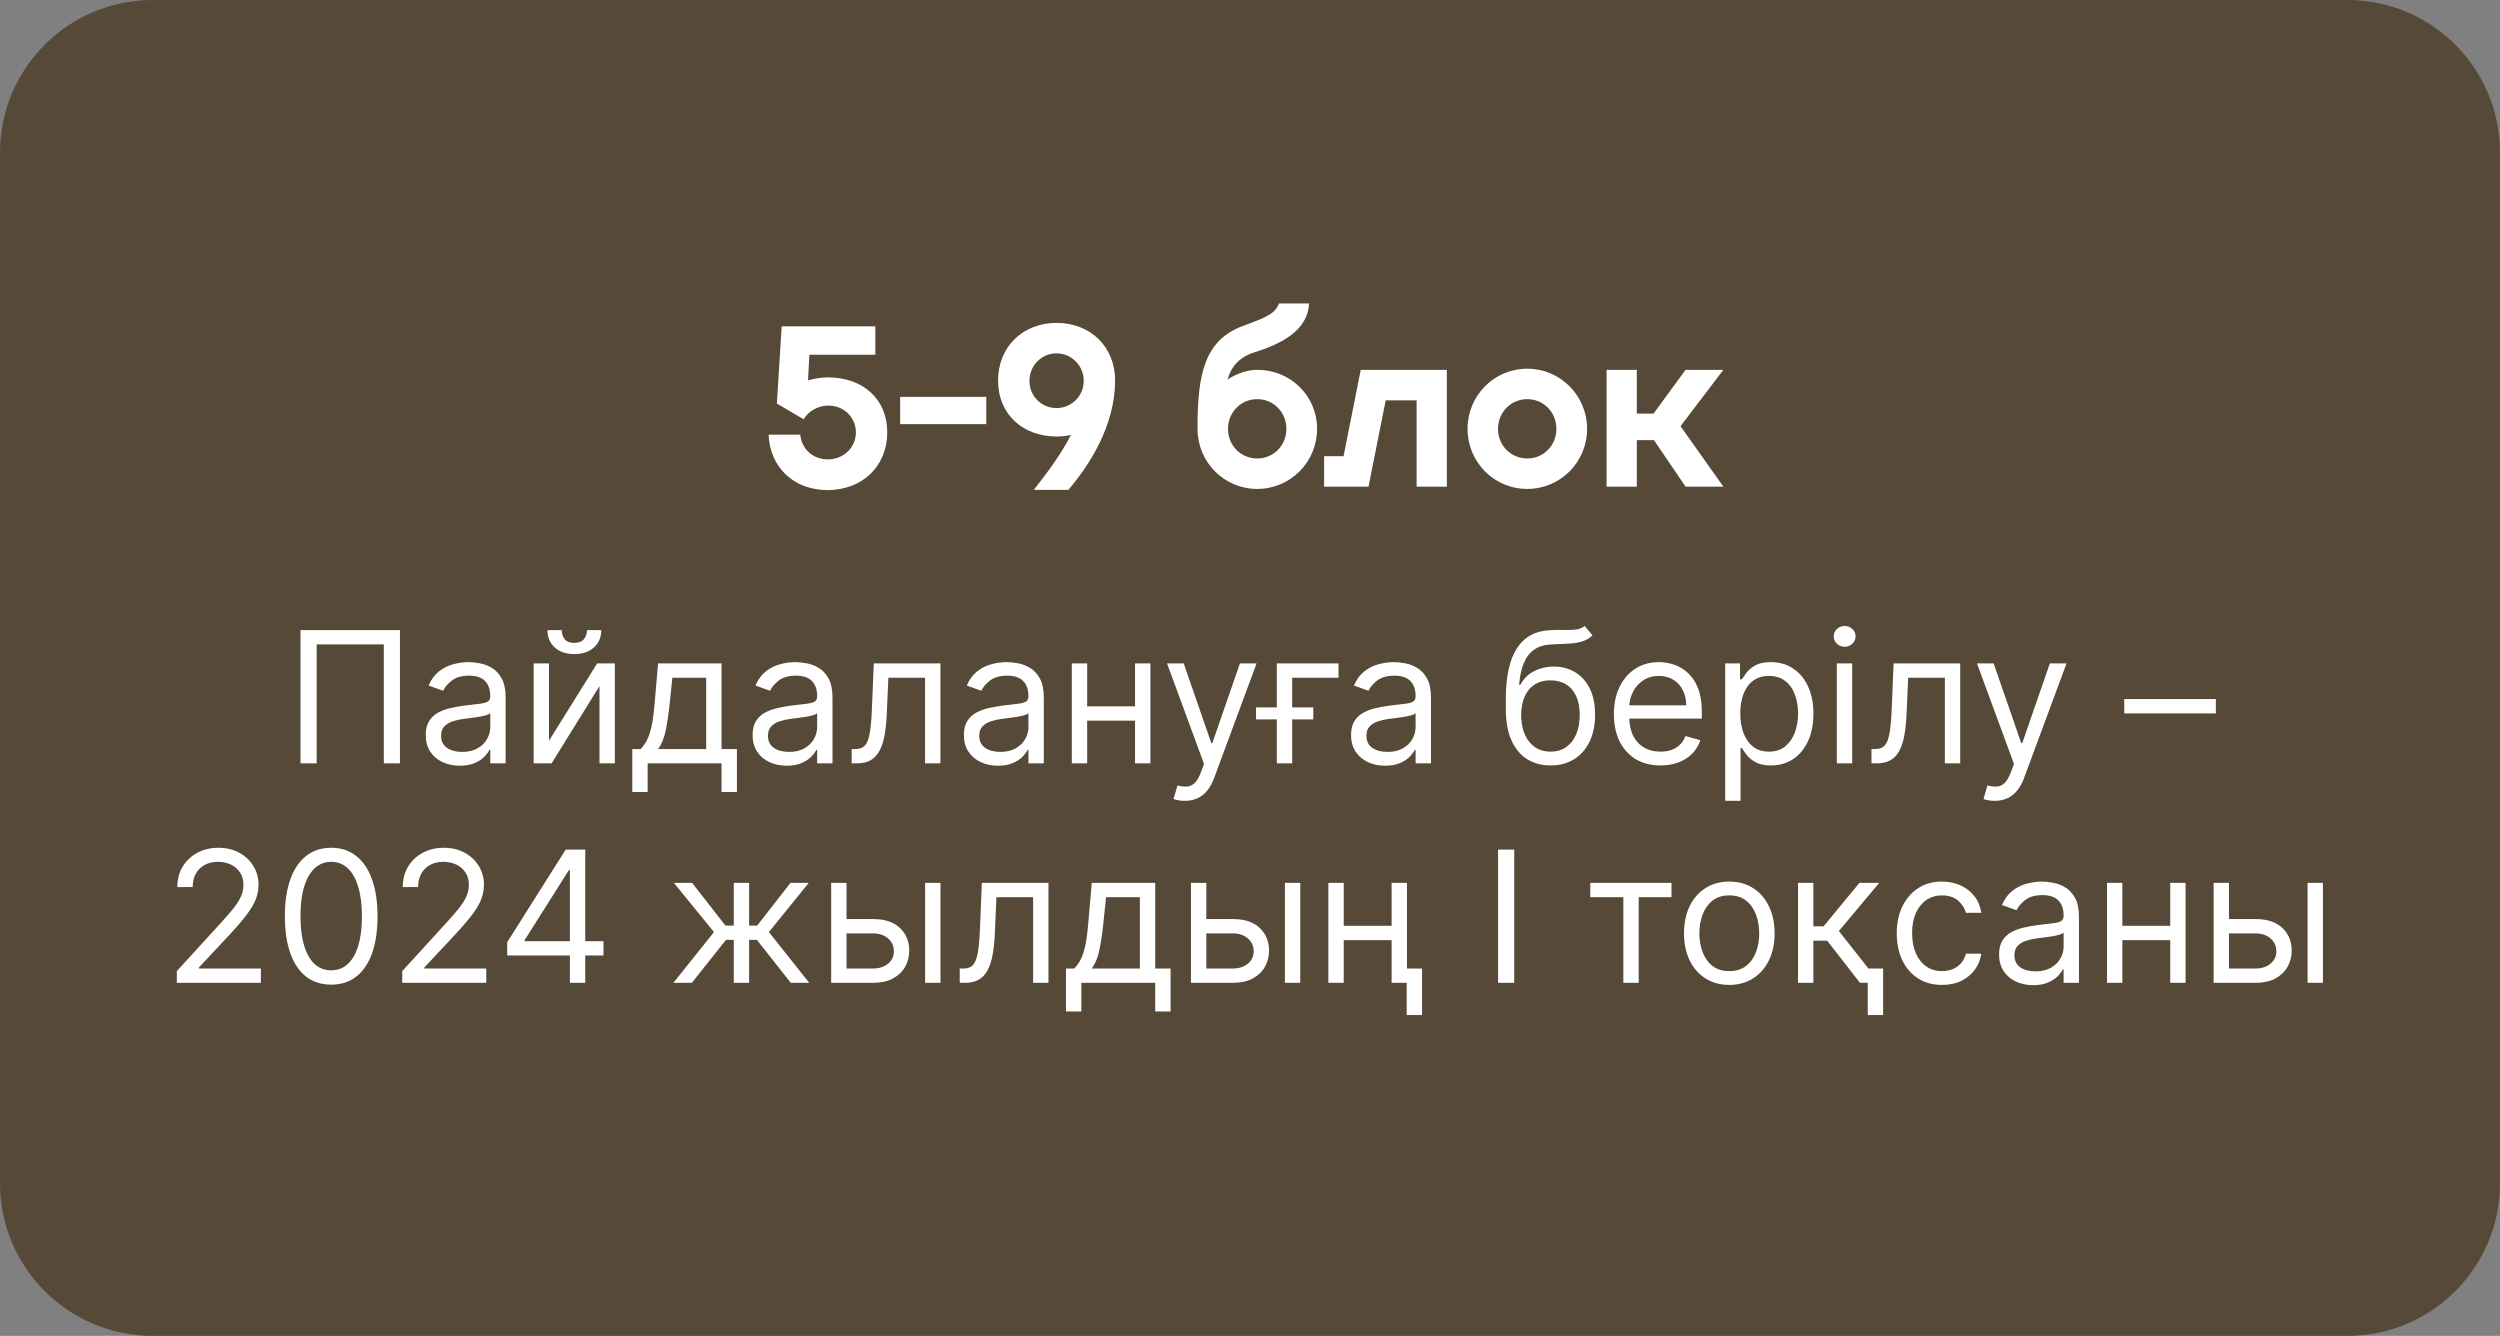 <?xml version="1.0" encoding="UTF-8"?> <svg xmlns="http://www.w3.org/2000/svg" width="262" height="140" viewBox="0 0 262 140" fill="none"><rect x="0" y="0" width="262" height="140" fill="#808080" stroke="none"/> <path d="M0 16C0 7.163 7.163 0 16 0H246C254.837 0 262 7.163 262 16V124C262 132.837 254.837 140 246 140H142H120H16C7.163 140 0 132.837 0 124V16Z" fill="#564937"></path> <path d="M86.792 39.552C90.392 39.552 92.984 41.784 92.984 45.312C92.984 48.864 90.368 51.36 86.72 51.36C83.168 51.36 80.672 48.936 80.552 45.552H83.864C84.008 47.04 85.184 48.144 86.744 48.144C88.4 48.144 89.696 46.92 89.696 45.312C89.696 43.728 88.424 42.504 86.816 42.504C85.76 42.504 84.704 43.08 84.224 43.944L81.416 42.288L81.92 34.2H91.736V37.176H84.824L84.68 39.864C85.328 39.672 86.048 39.552 86.792 39.552ZM94.337 44.448V41.592H103.361V44.448H94.337ZM116.862 39.888C116.862 39.912 116.862 39.936 116.862 39.936C116.838 44.64 114.174 48.744 111.966 51.336H108.342C109.83 49.44 111.246 47.544 112.23 45.576C111.774 45.696 111.27 45.744 110.742 45.744C107.214 45.744 104.598 43.44 104.598 39.888C104.598 36.336 107.19 33.84 110.742 33.84C114.294 33.84 116.862 36.36 116.862 39.864V39.888ZM110.718 42.768C112.278 42.768 113.574 41.52 113.574 39.912C113.574 38.304 112.278 37.032 110.718 37.032C109.158 37.032 107.886 38.304 107.886 39.912C107.886 41.52 109.158 42.768 110.718 42.768ZM131.765 38.76C135.221 38.76 138.029 41.448 138.029 44.952C138.029 48.432 135.221 51.24 131.765 51.24C128.309 51.24 125.549 48.48 125.501 45.024C125.477 39.096 126.269 35.592 130.349 34.128C132.749 33.24 133.661 32.856 134.021 31.8H137.189C137.045 34.584 134.453 35.976 131.501 36.912C129.869 37.416 129.029 38.424 128.645 39.768C129.653 39.12 130.757 38.76 131.765 38.76ZM131.765 48.048C133.469 48.048 134.813 46.68 134.813 44.952C134.813 43.2 133.469 41.832 131.765 41.832C130.037 41.832 128.693 43.2 128.693 44.952C128.693 46.68 130.037 48.048 131.765 48.048ZM151.629 38.76V51H148.461V41.952H145.221L143.421 51H138.765V47.808H140.805L142.605 38.76H151.629ZM160.063 51.24C156.583 51.24 153.799 48.432 153.799 44.952C153.799 41.448 156.583 38.64 160.063 38.64C163.519 38.64 166.327 41.448 166.327 44.952C166.327 48.432 163.519 51.24 160.063 51.24ZM160.063 48.048C161.767 48.048 163.111 46.68 163.111 44.952C163.111 43.2 161.767 41.832 160.063 41.832C158.335 41.832 156.991 43.2 156.991 44.952C156.991 46.68 158.335 48.048 160.063 48.048ZM180.609 38.76L176.121 44.664L180.609 51H176.649L173.337 46.128H171.537V51H168.369V38.76H171.537V43.344H173.289L176.649 38.76H180.609Z" fill="white"></path> <path d="M41.914 66.036V80H40.224V67.536H33.187V80H31.496V66.036H41.914ZM48.189 80.246C47.525 80.246 46.923 80.121 46.382 79.871C45.841 79.616 45.412 79.25 45.093 78.773C44.775 78.291 44.616 77.709 44.616 77.027C44.616 76.427 44.734 75.941 44.971 75.568C45.207 75.191 45.523 74.895 45.919 74.682C46.314 74.468 46.75 74.309 47.228 74.204C47.709 74.096 48.194 74.009 48.68 73.945C49.316 73.864 49.832 73.802 50.228 73.761C50.628 73.716 50.919 73.641 51.1 73.536C51.287 73.432 51.38 73.25 51.38 72.991V72.936C51.38 72.264 51.196 71.741 50.828 71.368C50.464 70.996 49.912 70.809 49.171 70.809C48.403 70.809 47.8 70.977 47.364 71.314C46.928 71.65 46.621 72.009 46.444 72.391L44.916 71.846C45.189 71.209 45.553 70.714 46.007 70.359C46.466 70 46.966 69.75 47.507 69.609C48.053 69.464 48.589 69.391 49.116 69.391C49.453 69.391 49.839 69.432 50.275 69.514C50.716 69.591 51.141 69.752 51.55 69.998C51.964 70.243 52.307 70.614 52.58 71.109C52.853 71.605 52.989 72.268 52.989 73.1V80H51.38V78.582H51.298C51.189 78.809 51.007 79.052 50.753 79.311C50.498 79.57 50.159 79.791 49.737 79.973C49.314 80.154 48.798 80.246 48.189 80.246ZM48.434 78.8C49.071 78.8 49.607 78.675 50.044 78.425C50.484 78.175 50.816 77.852 51.039 77.457C51.266 77.061 51.38 76.645 51.38 76.209V74.736C51.312 74.818 51.162 74.893 50.93 74.961C50.703 75.025 50.439 75.082 50.139 75.132C49.843 75.177 49.555 75.218 49.273 75.254C48.996 75.286 48.771 75.314 48.598 75.336C48.18 75.391 47.789 75.48 47.425 75.602C47.066 75.721 46.775 75.9 46.553 76.141C46.334 76.377 46.225 76.7 46.225 77.109C46.225 77.668 46.432 78.091 46.846 78.377C47.264 78.659 47.794 78.8 48.434 78.8ZM57.535 77.627L62.58 69.527H64.435V80H62.826V71.9L57.808 80H55.926V69.527H57.535V77.627ZM61.517 66.036H63.017C63.017 66.773 62.762 67.375 62.253 67.843C61.744 68.311 61.053 68.546 60.18 68.546C59.321 68.546 58.637 68.311 58.128 67.843C57.624 67.375 57.371 66.773 57.371 66.036H58.871C58.871 66.391 58.969 66.702 59.164 66.971C59.364 67.239 59.703 67.373 60.18 67.373C60.658 67.373 60.999 67.239 61.203 66.971C61.412 66.702 61.517 66.391 61.517 66.036ZM66.264 83V78.5H67.137C67.35 78.277 67.534 78.036 67.689 77.777C67.844 77.518 67.978 77.211 68.091 76.857C68.209 76.498 68.309 76.061 68.391 75.548C68.473 75.029 68.546 74.404 68.609 73.673L68.964 69.527H75.618V78.5H77.228V83H75.618V80H67.873V83H66.264ZM68.964 78.5H74.009V71.027H70.464L70.191 73.673C70.078 74.768 69.937 75.725 69.769 76.543C69.6 77.361 69.332 78.014 68.964 78.5ZM82.445 80.246C81.781 80.246 81.179 80.121 80.638 79.871C80.097 79.616 79.668 79.25 79.35 78.773C79.031 78.291 78.872 77.709 78.872 77.027C78.872 76.427 78.991 75.941 79.227 75.568C79.463 75.191 79.779 74.895 80.175 74.682C80.57 74.468 81.007 74.309 81.484 74.204C81.966 74.096 82.45 74.009 82.936 73.945C83.572 73.864 84.088 73.802 84.484 73.761C84.884 73.716 85.175 73.641 85.356 73.536C85.543 73.432 85.636 73.25 85.636 72.991V72.936C85.636 72.264 85.452 71.741 85.084 71.368C84.72 70.996 84.168 70.809 83.427 70.809C82.659 70.809 82.056 70.977 81.62 71.314C81.184 71.65 80.877 72.009 80.7 72.391L79.172 71.846C79.445 71.209 79.809 70.714 80.263 70.359C80.722 70 81.222 69.75 81.763 69.609C82.309 69.464 82.845 69.391 83.372 69.391C83.709 69.391 84.095 69.432 84.531 69.514C84.972 69.591 85.397 69.752 85.806 69.998C86.22 70.243 86.563 70.614 86.836 71.109C87.109 71.605 87.245 72.268 87.245 73.1V80H85.636V78.582H85.554C85.445 78.809 85.263 79.052 85.009 79.311C84.754 79.57 84.416 79.791 83.993 79.973C83.57 80.154 83.054 80.246 82.445 80.246ZM82.691 78.8C83.327 78.8 83.863 78.675 84.3 78.425C84.741 78.175 85.072 77.852 85.295 77.457C85.522 77.061 85.636 76.645 85.636 76.209V74.736C85.568 74.818 85.418 74.893 85.186 74.961C84.959 75.025 84.695 75.082 84.395 75.132C84.1 75.177 83.811 75.218 83.529 75.254C83.252 75.286 83.027 75.314 82.854 75.336C82.436 75.391 82.045 75.48 81.681 75.602C81.322 75.721 81.031 75.9 80.809 76.141C80.591 76.377 80.481 76.7 80.481 77.109C80.481 77.668 80.688 78.091 81.102 78.377C81.52 78.659 82.05 78.8 82.691 78.8ZM89.255 80V78.5H89.637C89.95 78.5 90.212 78.439 90.421 78.316C90.63 78.189 90.798 77.968 90.925 77.654C91.057 77.336 91.157 76.895 91.225 76.332C91.298 75.764 91.35 75.041 91.382 74.164L91.573 69.527H98.555V80H96.946V71.027H93.1L92.937 74.764C92.9 75.623 92.823 76.379 92.705 77.034C92.591 77.684 92.416 78.23 92.18 78.671C91.948 79.111 91.639 79.443 91.253 79.666C90.866 79.889 90.382 80 89.8 80H89.255ZM104.589 80.246C103.925 80.246 103.323 80.121 102.782 79.871C102.241 79.616 101.812 79.25 101.493 78.773C101.175 78.291 101.016 77.709 101.016 77.027C101.016 76.427 101.134 75.941 101.371 75.568C101.607 75.191 101.923 74.895 102.318 74.682C102.714 74.468 103.15 74.309 103.628 74.204C104.109 74.096 104.593 74.009 105.08 73.945C105.716 73.864 106.232 73.802 106.628 73.761C107.028 73.716 107.318 73.641 107.5 73.536C107.687 73.432 107.78 73.25 107.78 72.991V72.936C107.78 72.264 107.596 71.741 107.228 71.368C106.864 70.996 106.312 70.809 105.571 70.809C104.803 70.809 104.2 70.977 103.764 71.314C103.328 71.65 103.021 72.009 102.843 72.391L101.316 71.846C101.589 71.209 101.953 70.714 102.407 70.359C102.866 70 103.366 69.75 103.907 69.609C104.453 69.464 104.989 69.391 105.516 69.391C105.853 69.391 106.239 69.432 106.675 69.514C107.116 69.591 107.541 69.752 107.95 69.998C108.364 70.243 108.707 70.614 108.98 71.109C109.253 71.605 109.389 72.268 109.389 73.1V80H107.78V78.582H107.698C107.589 78.809 107.407 79.052 107.153 79.311C106.898 79.57 106.559 79.791 106.137 79.973C105.714 80.154 105.198 80.246 104.589 80.246ZM104.834 78.8C105.471 78.8 106.007 78.675 106.443 78.425C106.884 78.175 107.216 77.852 107.439 77.457C107.666 77.061 107.78 76.645 107.78 76.209V74.736C107.712 74.818 107.562 74.893 107.33 74.961C107.103 75.025 106.839 75.082 106.539 75.132C106.243 75.177 105.955 75.218 105.673 75.254C105.396 75.286 105.171 75.314 104.998 75.336C104.58 75.391 104.189 75.48 103.825 75.602C103.466 75.721 103.175 75.9 102.953 76.141C102.734 76.377 102.625 76.7 102.625 77.109C102.625 77.668 102.832 78.091 103.246 78.377C103.664 78.659 104.193 78.8 104.834 78.8ZM119.335 74.027V75.527H113.553V74.027H119.335ZM113.935 69.527V80H112.326V69.527H113.935ZM120.562 69.527V80H118.953V69.527H120.562ZM124.162 83.927C123.889 83.927 123.646 83.904 123.433 83.859C123.219 83.818 123.071 83.777 122.989 83.736L123.399 82.318C123.789 82.418 124.135 82.454 124.435 82.427C124.735 82.4 125.001 82.266 125.233 82.025C125.469 81.789 125.685 81.404 125.88 80.873L126.18 80.055L122.308 69.527H124.053L126.944 77.873H127.053L129.944 69.527H131.689L127.244 81.527C127.044 82.068 126.796 82.516 126.501 82.871C126.205 83.23 125.862 83.496 125.471 83.668C125.085 83.841 124.649 83.927 124.162 83.927ZM140.277 69.527V71.027H135.422V80H133.813V69.527H140.277ZM131.632 75.391V74.136H137.632V75.391H131.632ZM145.164 80.246C144.5 80.246 143.898 80.121 143.357 79.871C142.816 79.616 142.387 79.25 142.068 78.773C141.75 78.291 141.591 77.709 141.591 77.027C141.591 76.427 141.709 75.941 141.946 75.568C142.182 75.191 142.498 74.895 142.893 74.682C143.289 74.468 143.725 74.309 144.203 74.204C144.684 74.096 145.168 74.009 145.655 73.945C146.291 73.864 146.807 73.802 147.203 73.761C147.603 73.716 147.893 73.641 148.075 73.536C148.262 73.432 148.355 73.25 148.355 72.991V72.936C148.355 72.264 148.171 71.741 147.803 71.368C147.439 70.996 146.887 70.809 146.146 70.809C145.378 70.809 144.775 70.977 144.339 71.314C143.903 71.65 143.596 72.009 143.418 72.391L141.891 71.846C142.164 71.209 142.528 70.714 142.982 70.359C143.441 70 143.941 69.75 144.482 69.609C145.028 69.464 145.564 69.391 146.091 69.391C146.428 69.391 146.814 69.432 147.25 69.514C147.691 69.591 148.116 69.752 148.525 69.998C148.939 70.243 149.282 70.614 149.555 71.109C149.828 71.605 149.964 72.268 149.964 73.1V80H148.355V78.582H148.273C148.164 78.809 147.982 79.052 147.728 79.311C147.473 79.57 147.134 79.791 146.712 79.973C146.289 80.154 145.773 80.246 145.164 80.246ZM145.409 78.8C146.046 78.8 146.582 78.675 147.018 78.425C147.459 78.175 147.791 77.852 148.014 77.457C148.241 77.061 148.355 76.645 148.355 76.209V74.736C148.287 74.818 148.137 74.893 147.905 74.961C147.678 75.025 147.414 75.082 147.114 75.132C146.818 75.177 146.53 75.218 146.248 75.254C145.971 75.286 145.746 75.314 145.573 75.336C145.155 75.391 144.764 75.48 144.4 75.602C144.041 75.721 143.75 75.9 143.528 76.141C143.309 76.377 143.2 76.7 143.2 77.109C143.2 77.668 143.407 78.091 143.821 78.377C144.239 78.659 144.768 78.8 145.409 78.8ZM166.074 65.6L166.892 66.582C166.574 66.891 166.205 67.107 165.787 67.23C165.369 67.352 164.896 67.427 164.369 67.454C163.842 67.482 163.255 67.509 162.61 67.536C161.883 67.564 161.28 67.741 160.803 68.068C160.326 68.395 159.958 68.868 159.699 69.486C159.439 70.105 159.274 70.864 159.201 71.764H159.337C159.692 71.109 160.183 70.627 160.81 70.318C161.437 70.009 162.11 69.855 162.828 69.855C163.646 69.855 164.383 70.046 165.037 70.427C165.692 70.809 166.21 71.375 166.592 72.125C166.974 72.875 167.164 73.8 167.164 74.9C167.164 75.996 166.969 76.941 166.578 77.736C166.192 78.532 165.649 79.145 164.949 79.577C164.253 80.004 163.437 80.218 162.501 80.218C161.564 80.218 160.744 79.998 160.039 79.557C159.335 79.111 158.787 78.452 158.396 77.579C158.005 76.702 157.81 75.618 157.81 74.327V73.209C157.81 70.877 158.205 69.109 158.996 67.904C159.792 66.7 160.987 66.077 162.583 66.036C163.146 66.018 163.649 66.014 164.089 66.023C164.53 66.032 164.914 66.011 165.242 65.961C165.569 65.911 165.846 65.791 166.074 65.6ZM162.501 78.773C163.133 78.773 163.676 78.614 164.13 78.296C164.589 77.977 164.942 77.529 165.187 76.952C165.433 76.371 165.555 75.686 165.555 74.9C165.555 74.136 165.43 73.486 165.18 72.95C164.935 72.414 164.583 72.004 164.124 71.723C163.664 71.441 163.114 71.3 162.474 71.3C162.005 71.3 161.585 71.379 161.212 71.539C160.839 71.698 160.521 71.932 160.258 72.241C159.994 72.55 159.789 72.927 159.644 73.373C159.503 73.818 159.428 74.327 159.419 74.9C159.419 76.073 159.694 77.011 160.244 77.716C160.794 78.421 161.546 78.773 162.501 78.773ZM174.017 80.218C173.008 80.218 172.137 79.996 171.405 79.55C170.678 79.1 170.117 78.473 169.721 77.668C169.33 76.859 169.135 75.918 169.135 74.846C169.135 73.773 169.33 72.827 169.721 72.009C170.117 71.186 170.667 70.546 171.371 70.086C172.08 69.623 172.908 69.391 173.853 69.391C174.399 69.391 174.937 69.482 175.469 69.664C176.001 69.846 176.485 70.141 176.921 70.55C177.358 70.954 177.705 71.491 177.964 72.159C178.224 72.827 178.353 73.65 178.353 74.627V75.309H170.28V73.918H176.717C176.717 73.327 176.599 72.8 176.362 72.336C176.13 71.873 175.799 71.507 175.367 71.239C174.939 70.971 174.435 70.836 173.853 70.836C173.212 70.836 172.658 70.996 172.189 71.314C171.726 71.627 171.369 72.036 171.119 72.541C170.869 73.046 170.744 73.586 170.744 74.164V75.091C170.744 75.882 170.88 76.552 171.153 77.102C171.43 77.648 171.814 78.064 172.305 78.35C172.796 78.632 173.367 78.773 174.017 78.773C174.439 78.773 174.821 78.714 175.162 78.596C175.508 78.473 175.805 78.291 176.055 78.05C176.305 77.805 176.499 77.5 176.635 77.136L178.189 77.573C178.026 78.1 177.751 78.564 177.364 78.964C176.978 79.359 176.501 79.668 175.933 79.891C175.364 80.109 174.726 80.218 174.017 80.218ZM180.801 83.927V69.527H182.355V71.191H182.546C182.664 71.009 182.828 70.777 183.037 70.496C183.251 70.209 183.555 69.954 183.951 69.732C184.351 69.504 184.892 69.391 185.574 69.391C186.455 69.391 187.233 69.611 187.905 70.052C188.578 70.493 189.103 71.118 189.48 71.927C189.858 72.736 190.046 73.691 190.046 74.791C190.046 75.9 189.858 76.861 189.48 77.675C189.103 78.484 188.58 79.111 187.912 79.557C187.244 79.998 186.474 80.218 185.601 80.218C184.928 80.218 184.389 80.107 183.985 79.884C183.58 79.657 183.269 79.4 183.051 79.114C182.833 78.823 182.664 78.582 182.546 78.391H182.41V83.927H180.801ZM182.383 74.764C182.383 75.555 182.499 76.252 182.73 76.857C182.962 77.457 183.301 77.927 183.746 78.268C184.192 78.605 184.737 78.773 185.383 78.773C186.055 78.773 186.617 78.596 187.067 78.241C187.521 77.882 187.862 77.4 188.089 76.796C188.321 76.186 188.437 75.509 188.437 74.764C188.437 74.027 188.324 73.364 188.096 72.773C187.874 72.177 187.535 71.707 187.08 71.361C186.63 71.011 186.064 70.836 185.383 70.836C184.728 70.836 184.178 71.002 183.733 71.334C183.287 71.661 182.951 72.121 182.724 72.711C182.496 73.298 182.383 73.982 182.383 74.764ZM192.501 80V69.527H194.11V80H192.501ZM193.319 67.782C193.005 67.782 192.735 67.675 192.508 67.461C192.285 67.248 192.174 66.991 192.174 66.691C192.174 66.391 192.285 66.134 192.508 65.921C192.735 65.707 193.005 65.6 193.319 65.6C193.633 65.6 193.901 65.707 194.124 65.921C194.351 66.134 194.464 66.391 194.464 66.691C194.464 66.991 194.351 67.248 194.124 67.461C193.901 67.675 193.633 67.782 193.319 67.782ZM196.13 80V78.5H196.512C196.825 78.5 197.087 78.439 197.296 78.316C197.505 78.189 197.673 77.968 197.8 77.654C197.932 77.336 198.032 76.895 198.1 76.332C198.173 75.764 198.225 75.041 198.257 74.164L198.448 69.527H205.43V80H203.821V71.027H199.975L199.812 74.764C199.775 75.623 199.698 76.379 199.58 77.034C199.466 77.684 199.291 78.23 199.055 78.671C198.823 79.111 198.514 79.443 198.128 79.666C197.741 79.889 197.257 80 196.675 80H196.13ZM209.043 83.927C208.771 83.927 208.528 83.904 208.314 83.859C208.1 83.818 207.953 83.777 207.871 83.736L208.28 82.318C208.671 82.418 209.016 82.454 209.316 82.427C209.616 82.4 209.882 82.266 210.114 82.025C210.35 81.789 210.566 81.404 210.762 80.873L211.062 80.055L207.189 69.527H208.934L211.825 77.873H211.934L214.825 69.527H216.571L212.125 81.527C211.925 82.068 211.678 82.516 211.382 82.871C211.087 83.23 210.743 83.496 210.353 83.668C209.966 83.841 209.53 83.927 209.043 83.927ZM232.222 73.264V74.764H222.622V73.264H232.222ZM18.53 103V101.773L23.139 96.727C23.68 96.136 24.125 95.623 24.475 95.186C24.825 94.746 25.084 94.332 25.253 93.945C25.425 93.555 25.512 93.145 25.512 92.718C25.512 92.227 25.393 91.802 25.157 91.443C24.925 91.084 24.607 90.807 24.203 90.611C23.798 90.416 23.343 90.318 22.839 90.318C22.303 90.318 21.834 90.43 21.434 90.652C21.039 90.871 20.732 91.177 20.514 91.573C20.3 91.968 20.194 92.432 20.194 92.964H18.584C18.584 92.145 18.773 91.427 19.15 90.809C19.528 90.191 20.041 89.709 20.691 89.364C21.346 89.018 22.08 88.846 22.893 88.846C23.712 88.846 24.437 89.018 25.069 89.364C25.7 89.709 26.196 90.175 26.555 90.761C26.914 91.348 27.093 92 27.093 92.718C27.093 93.232 27 93.734 26.814 94.225C26.632 94.711 26.314 95.254 25.859 95.855C25.409 96.45 24.784 97.177 23.984 98.036L20.848 101.391V101.5H27.339V103H18.53ZM34.709 103.191C33.682 103.191 32.807 102.911 32.084 102.352C31.362 101.789 30.809 100.973 30.428 99.904C30.046 98.832 29.855 97.536 29.855 96.018C29.855 94.509 30.046 93.221 30.428 92.152C30.814 91.079 31.369 90.261 32.091 89.698C32.819 89.129 33.691 88.846 34.709 88.846C35.728 88.846 36.598 89.129 37.321 89.698C38.048 90.261 38.603 91.079 38.984 92.152C39.371 93.221 39.564 94.509 39.564 96.018C39.564 97.536 39.373 98.832 38.991 99.904C38.609 100.973 38.057 101.789 37.334 102.352C36.612 102.911 35.737 103.191 34.709 103.191ZM34.709 101.691C35.728 101.691 36.519 101.2 37.082 100.218C37.646 99.236 37.928 97.836 37.928 96.018C37.928 94.809 37.798 93.779 37.539 92.93C37.284 92.079 36.916 91.432 36.434 90.986C35.957 90.541 35.382 90.318 34.709 90.318C33.7 90.318 32.912 90.816 32.343 91.811C31.775 92.802 31.491 94.204 31.491 96.018C31.491 97.227 31.619 98.254 31.873 99.1C32.128 99.945 32.493 100.589 32.971 101.03C33.453 101.47 34.032 101.691 34.709 101.691ZM42.155 103V101.773L46.764 96.727C47.305 96.136 47.75 95.623 48.1 95.186C48.45 94.746 48.709 94.332 48.878 93.945C49.05 93.555 49.137 93.145 49.137 92.718C49.137 92.227 49.019 91.802 48.782 91.443C48.55 91.084 48.232 90.807 47.828 90.611C47.423 90.416 46.968 90.318 46.464 90.318C45.928 90.318 45.459 90.43 45.059 90.652C44.664 90.871 44.357 91.177 44.139 91.573C43.925 91.968 43.819 92.432 43.819 92.964H42.209C42.209 92.145 42.398 91.427 42.775 90.809C43.153 90.191 43.666 89.709 44.316 89.364C44.971 89.018 45.705 88.846 46.519 88.846C47.337 88.846 48.062 89.018 48.694 89.364C49.325 89.709 49.821 90.175 50.18 90.761C50.539 91.348 50.718 92 50.718 92.718C50.718 93.232 50.625 93.734 50.439 94.225C50.257 94.711 49.939 95.254 49.484 95.855C49.034 96.45 48.409 97.177 47.609 98.036L44.473 101.391V101.5H50.964V103H42.155ZM53.153 100.136V98.746L59.289 89.036H60.298V91.191H59.616L54.98 98.527V98.636H63.243V100.136H53.153ZM59.725 103V99.714V99.066V89.036H61.334V103H59.725ZM70.571 103L74.826 97.682L70.626 92.527H72.535L76.026 97H76.899V92.527H78.508V97H79.353L82.844 92.527H84.753L80.58 97.682L84.808 103H82.871L79.326 98.5H78.508V103H76.899V98.5H76.08L72.508 103H70.571ZM88.498 96.318H91.498C92.725 96.318 93.664 96.629 94.314 97.252C94.964 97.875 95.289 98.664 95.289 99.618C95.289 100.245 95.144 100.816 94.853 101.33C94.562 101.839 94.134 102.245 93.571 102.55C93.007 102.85 92.316 103 91.498 103H87.107V92.527H88.716V101.5H91.498C92.134 101.5 92.657 101.332 93.066 100.995C93.475 100.659 93.68 100.227 93.68 99.7C93.68 99.145 93.475 98.693 93.066 98.343C92.657 97.993 92.134 97.818 91.498 97.818H88.498V96.318ZM96.953 103V92.527H98.562V103H96.953ZM100.58 103V101.5H100.962C101.275 101.5 101.537 101.439 101.746 101.316C101.955 101.189 102.123 100.968 102.25 100.655C102.382 100.336 102.482 99.895 102.55 99.332C102.623 98.764 102.675 98.041 102.707 97.164L102.898 92.527H109.88V103H108.271V94.027H104.425L104.262 97.764C104.225 98.623 104.148 99.379 104.03 100.034C103.916 100.684 103.741 101.23 103.505 101.67C103.273 102.111 102.964 102.443 102.578 102.666C102.191 102.889 101.707 103 101.125 103H100.58ZM111.714 106V101.5H112.587C112.8 101.277 112.984 101.036 113.139 100.777C113.293 100.518 113.428 100.211 113.541 99.857C113.659 99.498 113.759 99.061 113.841 98.548C113.923 98.029 113.996 97.404 114.059 96.673L114.414 92.527H121.068V101.5H122.678V106H121.068V103H113.323V106H111.714ZM114.414 101.5H119.459V94.027H115.914L115.641 96.673C115.528 97.768 115.387 98.725 115.218 99.543C115.05 100.361 114.782 101.014 114.414 101.5ZM126.204 96.318H129.204C130.432 96.318 131.37 96.629 132.02 97.252C132.67 97.875 132.995 98.664 132.995 99.618C132.995 100.245 132.85 100.816 132.559 101.33C132.268 101.839 131.841 102.245 131.277 102.55C130.713 102.85 130.022 103 129.204 103H124.813V92.527H126.422V101.5H129.204C129.841 101.5 130.363 101.332 130.772 100.995C131.182 100.659 131.386 100.227 131.386 99.7C131.386 99.145 131.182 98.693 130.772 98.343C130.363 97.993 129.841 97.818 129.204 97.818H126.204V96.318ZM134.659 103V92.527H136.268V103H134.659ZM146.222 97.027V98.527H140.441V97.027H146.222ZM140.822 92.527V103H139.213V92.527H140.822ZM147.45 92.527V103H145.841V92.527H147.45ZM149.032 101.5V106.382H147.422V101.5H149.032ZM158.691 89.036V103H157V89.036H158.691ZM166.663 94.027V92.527H175.172V94.027H171.736V103H170.127V94.027H166.663ZM181.23 103.218C180.285 103.218 179.455 102.993 178.742 102.543C178.033 102.093 177.478 101.464 177.078 100.655C176.683 99.846 176.485 98.9 176.485 97.818C176.485 96.727 176.683 95.775 177.078 94.961C177.478 94.148 178.033 93.516 178.742 93.066C179.455 92.616 180.285 92.391 181.23 92.391C182.176 92.391 183.003 92.616 183.712 93.066C184.426 93.516 184.98 94.148 185.376 94.961C185.776 95.775 185.976 96.727 185.976 97.818C185.976 98.9 185.776 99.846 185.376 100.655C184.98 101.464 184.426 102.093 183.712 102.543C183.003 102.993 182.176 103.218 181.23 103.218ZM181.23 101.773C181.949 101.773 182.54 101.589 183.003 101.22C183.467 100.852 183.81 100.368 184.033 99.768C184.255 99.168 184.367 98.518 184.367 97.818C184.367 97.118 184.255 96.466 184.033 95.861C183.81 95.257 183.467 94.768 183.003 94.395C182.54 94.023 181.949 93.836 181.23 93.836C180.512 93.836 179.921 94.023 179.458 94.395C178.994 94.768 178.651 95.257 178.428 95.861C178.205 96.466 178.094 97.118 178.094 97.818C178.094 98.518 178.205 99.168 178.428 99.768C178.651 100.368 178.994 100.852 179.458 101.22C179.921 101.589 180.512 101.773 181.23 101.773ZM188.432 103V92.527H190.041V97.082H191.105L194.868 92.527H196.941L192.714 97.573L196.996 103H194.923L191.487 98.582H190.041V103H188.432ZM197.35 101.5V106.382H195.741V101.5H197.35ZM203.524 103.218C202.542 103.218 201.697 102.986 200.988 102.523C200.279 102.059 199.733 101.42 199.351 100.607C198.97 99.793 198.779 98.864 198.779 97.818C198.779 96.754 198.974 95.816 199.365 95.002C199.761 94.184 200.311 93.546 201.015 93.086C201.724 92.623 202.551 92.391 203.497 92.391C204.233 92.391 204.897 92.527 205.488 92.8C206.079 93.073 206.563 93.454 206.94 93.945C207.317 94.436 207.551 95.009 207.642 95.664H206.033C205.911 95.186 205.638 94.764 205.215 94.395C204.797 94.023 204.233 93.836 203.524 93.836C202.897 93.836 202.347 94 201.874 94.327C201.406 94.65 201.04 95.107 200.776 95.698C200.517 96.284 200.388 96.973 200.388 97.764C200.388 98.573 200.515 99.277 200.77 99.877C201.029 100.477 201.392 100.943 201.861 101.275C202.333 101.607 202.888 101.773 203.524 101.773C203.942 101.773 204.322 101.7 204.663 101.555C205.004 101.409 205.292 101.2 205.529 100.927C205.765 100.655 205.933 100.327 206.033 99.945H207.642C207.551 100.564 207.326 101.12 206.967 101.616C206.613 102.107 206.142 102.498 205.556 102.789C204.974 103.075 204.297 103.218 203.524 103.218ZM213.076 103.245C212.413 103.245 211.811 103.12 211.27 102.87C210.729 102.616 210.299 102.25 209.981 101.773C209.663 101.291 209.504 100.709 209.504 100.027C209.504 99.427 209.622 98.941 209.858 98.568C210.095 98.191 210.411 97.895 210.806 97.682C211.201 97.468 211.638 97.309 212.115 97.204C212.597 97.096 213.081 97.009 213.567 96.945C214.204 96.864 214.72 96.802 215.115 96.761C215.515 96.716 215.806 96.641 215.988 96.536C216.174 96.432 216.267 96.25 216.267 95.991V95.936C216.267 95.264 216.083 94.741 215.715 94.368C215.351 93.996 214.799 93.809 214.058 93.809C213.29 93.809 212.688 93.977 212.251 94.314C211.815 94.65 211.508 95.009 211.331 95.391L209.804 94.846C210.076 94.209 210.44 93.714 210.895 93.359C211.354 93 211.854 92.75 212.395 92.609C212.94 92.464 213.476 92.391 214.004 92.391C214.34 92.391 214.726 92.432 215.163 92.514C215.604 92.591 216.029 92.752 216.438 92.998C216.851 93.243 217.195 93.614 217.467 94.109C217.74 94.605 217.876 95.268 217.876 96.1V103H216.267V101.582H216.186C216.076 101.809 215.895 102.052 215.64 102.311C215.386 102.57 215.047 102.791 214.624 102.973C214.201 103.155 213.686 103.245 213.076 103.245ZM213.322 101.8C213.958 101.8 214.495 101.675 214.931 101.425C215.372 101.175 215.704 100.852 215.926 100.457C216.154 100.061 216.267 99.645 216.267 99.209V97.736C216.199 97.818 216.049 97.893 215.817 97.961C215.59 98.025 215.326 98.082 215.026 98.132C214.731 98.177 214.442 98.218 214.161 98.254C213.883 98.286 213.658 98.314 213.486 98.336C213.067 98.391 212.676 98.48 212.313 98.602C211.954 98.721 211.663 98.9 211.44 99.141C211.222 99.377 211.113 99.7 211.113 100.109C211.113 100.668 211.32 101.091 211.733 101.377C212.151 101.659 212.681 101.8 213.322 101.8ZM227.822 97.027V98.527H222.041V97.027H227.822ZM222.422 92.527V103H220.813V92.527H222.422ZM229.05 92.527V103H227.441V92.527H229.05ZM233.379 96.318H236.379C237.607 96.318 238.545 96.629 239.195 97.252C239.845 97.875 240.17 98.664 240.17 99.618C240.17 100.245 240.025 100.816 239.734 101.33C239.443 101.839 239.016 102.245 238.452 102.55C237.888 102.85 237.197 103 236.379 103H231.988V92.527H233.597V101.5H236.379C237.016 101.5 237.538 101.332 237.947 100.995C238.357 100.659 238.561 100.227 238.561 99.7C238.561 99.145 238.357 98.693 237.947 98.343C237.538 97.993 237.016 97.818 236.379 97.818H233.379V96.318ZM241.834 103V92.527H243.443V103H241.834Z" fill="white"></path> </svg> 